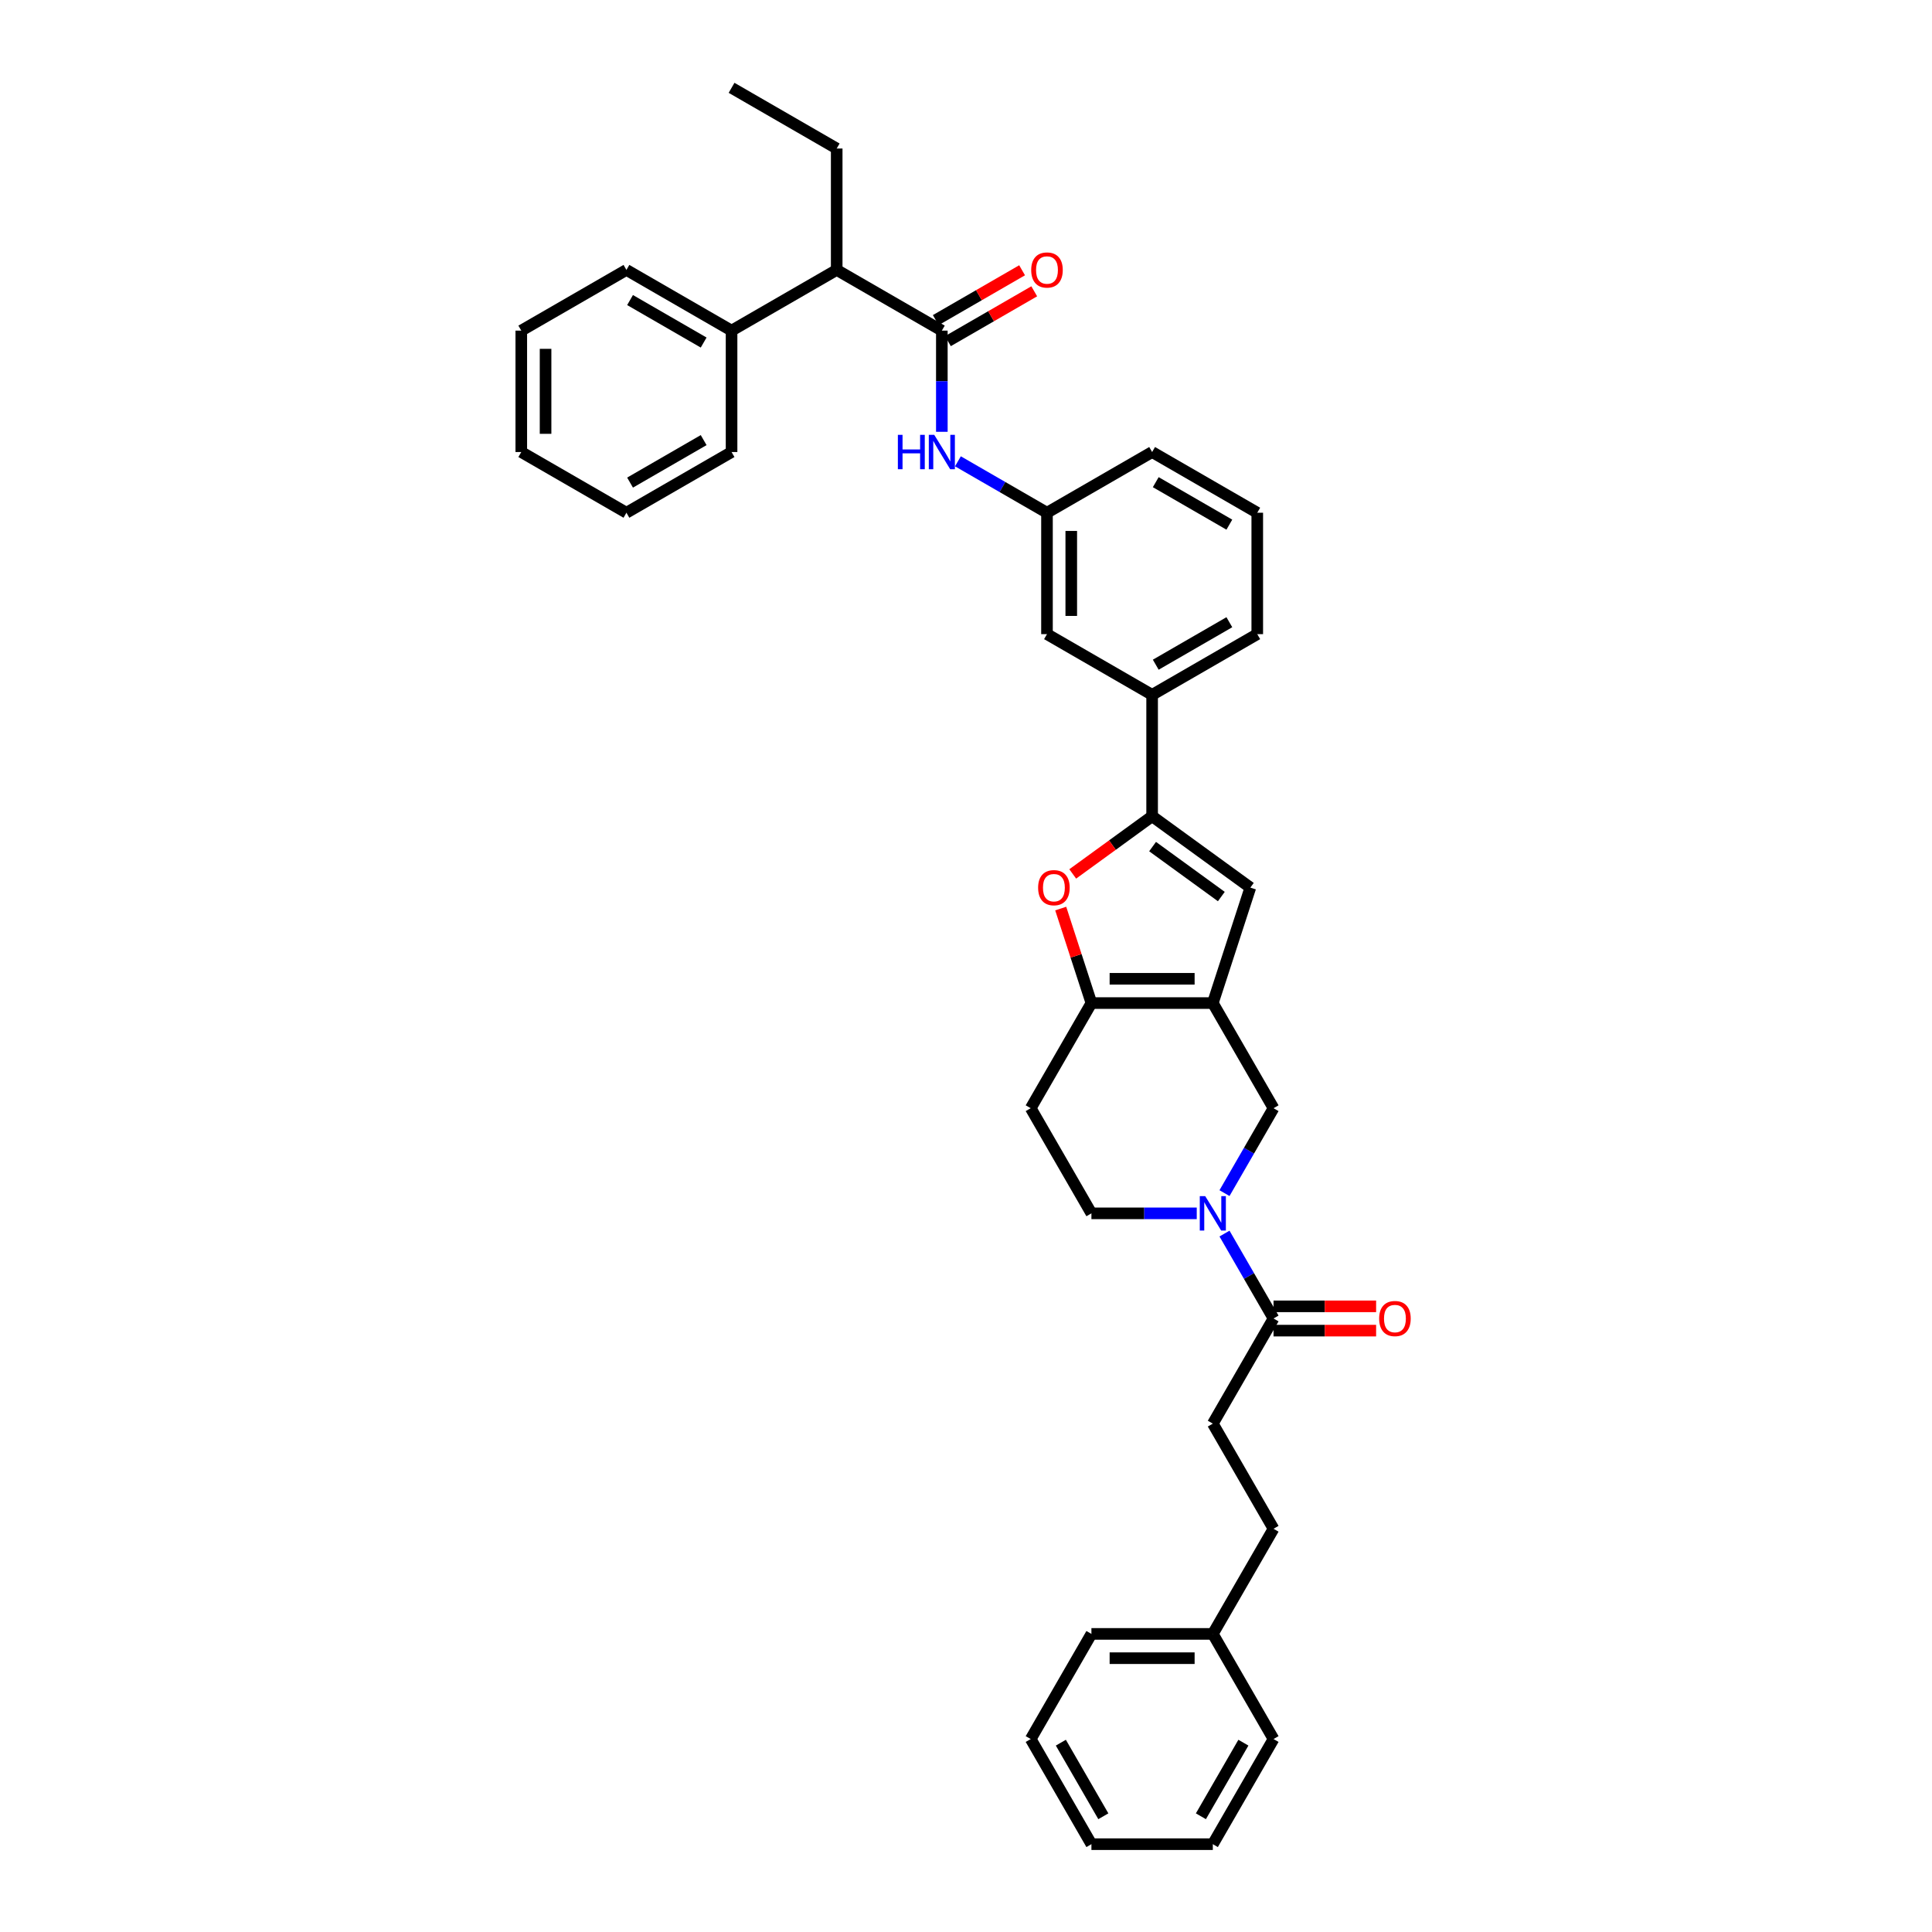 <?xml version='1.0' encoding='iso-8859-1'?>
<svg version='1.1' baseProfile='full'
              xmlns='http://www.w3.org/2000/svg'
                      xmlns:rdkit='http://www.rdkit.org/xml'
                      xmlns:xlink='http://www.w3.org/1999/xlink'
                  xml:space='preserve'
width='1000px' height='1000px' viewBox='0 0 1000 1000'>
<!-- END OF HEADER -->
<rect style='opacity:1.0;fill:#FFFFFF;stroke:none' width='1000' height='1000' x='0' y='0'> </rect>
<path class='bond-1' d='M 627.756,519.186 L 564.917,519.186' style='fill:none;fill-rule:evenodd;stroke:#000000;stroke-width:6px;stroke-linecap:butt;stroke-linejoin:miter;stroke-opacity:1' />
<path class='bond-1' d='M 618.33,506.618 L 574.343,506.618' style='fill:none;fill-rule:evenodd;stroke:#000000;stroke-width:6px;stroke-linecap:butt;stroke-linejoin:miter;stroke-opacity:1' />
<path class='bond-4' d='M 627.756,519.186 L 647.174,459.423' style='fill:none;fill-rule:evenodd;stroke:#000000;stroke-width:6px;stroke-linecap:butt;stroke-linejoin:miter;stroke-opacity:1' />
<path class='bond-6' d='M 627.756,519.186 L 659.175,573.606' style='fill:none;fill-rule:evenodd;stroke:#000000;stroke-width:6px;stroke-linecap:butt;stroke-linejoin:miter;stroke-opacity:1' />
<path class='bond-0' d='M 596.337,422.487 L 647.174,459.423' style='fill:none;fill-rule:evenodd;stroke:#000000;stroke-width:6px;stroke-linecap:butt;stroke-linejoin:miter;stroke-opacity:1' />
<path class='bond-0' d='M 596.575,438.195 L 632.161,464.05' style='fill:none;fill-rule:evenodd;stroke:#000000;stroke-width:6px;stroke-linecap:butt;stroke-linejoin:miter;stroke-opacity:1' />
<path class='bond-9' d='M 596.337,422.487 L 596.337,359.648' style='fill:none;fill-rule:evenodd;stroke:#000000;stroke-width:6px;stroke-linecap:butt;stroke-linejoin:miter;stroke-opacity:1' />
<path class='bond-36' d='M 596.337,422.487 L 575.788,437.417' style='fill:none;fill-rule:evenodd;stroke:#000000;stroke-width:6px;stroke-linecap:butt;stroke-linejoin:miter;stroke-opacity:1' />
<path class='bond-36' d='M 575.788,437.417 L 555.239,452.346' style='fill:none;fill-rule:evenodd;stroke:#FF0000;stroke-width:6px;stroke-linecap:butt;stroke-linejoin:miter;stroke-opacity:1' />
<path class='bond-2' d='M 564.917,519.186 L 556.97,494.727' style='fill:none;fill-rule:evenodd;stroke:#000000;stroke-width:6px;stroke-linecap:butt;stroke-linejoin:miter;stroke-opacity:1' />
<path class='bond-2' d='M 556.97,494.727 L 549.023,470.269' style='fill:none;fill-rule:evenodd;stroke:#FF0000;stroke-width:6px;stroke-linecap:butt;stroke-linejoin:miter;stroke-opacity:1' />
<path class='bond-10' d='M 564.917,519.186 L 533.498,573.606' style='fill:none;fill-rule:evenodd;stroke:#000000;stroke-width:6px;stroke-linecap:butt;stroke-linejoin:miter;stroke-opacity:1' />
<path class='bond-3' d='M 633.8,617.557 L 646.488,595.581' style='fill:none;fill-rule:evenodd;stroke:#0000FF;stroke-width:6px;stroke-linecap:butt;stroke-linejoin:miter;stroke-opacity:1' />
<path class='bond-3' d='M 646.488,595.581 L 659.175,573.606' style='fill:none;fill-rule:evenodd;stroke:#000000;stroke-width:6px;stroke-linecap:butt;stroke-linejoin:miter;stroke-opacity:1' />
<path class='bond-7' d='M 633.8,638.495 L 646.488,660.47' style='fill:none;fill-rule:evenodd;stroke:#0000FF;stroke-width:6px;stroke-linecap:butt;stroke-linejoin:miter;stroke-opacity:1' />
<path class='bond-7' d='M 646.488,660.47 L 659.175,682.446' style='fill:none;fill-rule:evenodd;stroke:#000000;stroke-width:6px;stroke-linecap:butt;stroke-linejoin:miter;stroke-opacity:1' />
<path class='bond-37' d='M 619.436,628.026 L 592.177,628.026' style='fill:none;fill-rule:evenodd;stroke:#0000FF;stroke-width:6px;stroke-linecap:butt;stroke-linejoin:miter;stroke-opacity:1' />
<path class='bond-37' d='M 592.177,628.026 L 564.917,628.026' style='fill:none;fill-rule:evenodd;stroke:#000000;stroke-width:6px;stroke-linecap:butt;stroke-linejoin:miter;stroke-opacity:1' />
<path class='bond-5' d='M 487.497,171.132 L 487.497,197.317' style='fill:none;fill-rule:evenodd;stroke:#000000;stroke-width:6px;stroke-linecap:butt;stroke-linejoin:miter;stroke-opacity:1' />
<path class='bond-5' d='M 487.497,197.317 L 487.497,223.502' style='fill:none;fill-rule:evenodd;stroke:#0000FF;stroke-width:6px;stroke-linecap:butt;stroke-linejoin:miter;stroke-opacity:1' />
<path class='bond-11' d='M 487.497,171.132 L 433.077,139.713' style='fill:none;fill-rule:evenodd;stroke:#000000;stroke-width:6px;stroke-linecap:butt;stroke-linejoin:miter;stroke-opacity:1' />
<path class='bond-13' d='M 490.639,176.574 L 512.979,163.676' style='fill:none;fill-rule:evenodd;stroke:#000000;stroke-width:6px;stroke-linecap:butt;stroke-linejoin:miter;stroke-opacity:1' />
<path class='bond-13' d='M 512.979,163.676 L 535.319,150.778' style='fill:none;fill-rule:evenodd;stroke:#FF0000;stroke-width:6px;stroke-linecap:butt;stroke-linejoin:miter;stroke-opacity:1' />
<path class='bond-13' d='M 484.355,165.69 L 506.695,152.792' style='fill:none;fill-rule:evenodd;stroke:#000000;stroke-width:6px;stroke-linecap:butt;stroke-linejoin:miter;stroke-opacity:1' />
<path class='bond-13' d='M 506.695,152.792 L 529.035,139.894' style='fill:none;fill-rule:evenodd;stroke:#FF0000;stroke-width:6px;stroke-linecap:butt;stroke-linejoin:miter;stroke-opacity:1' />
<path class='bond-16' d='M 659.175,688.73 L 685.725,688.73' style='fill:none;fill-rule:evenodd;stroke:#000000;stroke-width:6px;stroke-linecap:butt;stroke-linejoin:miter;stroke-opacity:1' />
<path class='bond-16' d='M 685.725,688.73 L 712.274,688.73' style='fill:none;fill-rule:evenodd;stroke:#FF0000;stroke-width:6px;stroke-linecap:butt;stroke-linejoin:miter;stroke-opacity:1' />
<path class='bond-16' d='M 659.175,676.162 L 685.725,676.162' style='fill:none;fill-rule:evenodd;stroke:#000000;stroke-width:6px;stroke-linecap:butt;stroke-linejoin:miter;stroke-opacity:1' />
<path class='bond-16' d='M 685.725,676.162 L 712.274,676.162' style='fill:none;fill-rule:evenodd;stroke:#FF0000;stroke-width:6px;stroke-linecap:butt;stroke-linejoin:miter;stroke-opacity:1' />
<path class='bond-17' d='M 659.175,682.446 L 627.756,736.866' style='fill:none;fill-rule:evenodd;stroke:#000000;stroke-width:6px;stroke-linecap:butt;stroke-linejoin:miter;stroke-opacity:1' />
<path class='bond-8' d='M 495.817,238.774 L 518.867,252.082' style='fill:none;fill-rule:evenodd;stroke:#0000FF;stroke-width:6px;stroke-linecap:butt;stroke-linejoin:miter;stroke-opacity:1' />
<path class='bond-8' d='M 518.867,252.082 L 541.917,265.39' style='fill:none;fill-rule:evenodd;stroke:#000000;stroke-width:6px;stroke-linecap:butt;stroke-linejoin:miter;stroke-opacity:1' />
<path class='bond-15' d='M 596.337,359.648 L 541.917,328.229' style='fill:none;fill-rule:evenodd;stroke:#000000;stroke-width:6px;stroke-linecap:butt;stroke-linejoin:miter;stroke-opacity:1' />
<path class='bond-21' d='M 596.337,359.648 L 650.757,328.229' style='fill:none;fill-rule:evenodd;stroke:#000000;stroke-width:6px;stroke-linecap:butt;stroke-linejoin:miter;stroke-opacity:1' />
<path class='bond-21' d='M 598.216,344.051 L 636.31,322.058' style='fill:none;fill-rule:evenodd;stroke:#000000;stroke-width:6px;stroke-linecap:butt;stroke-linejoin:miter;stroke-opacity:1' />
<path class='bond-12' d='M 533.498,573.606 L 564.917,628.026' style='fill:none;fill-rule:evenodd;stroke:#000000;stroke-width:6px;stroke-linecap:butt;stroke-linejoin:miter;stroke-opacity:1' />
<path class='bond-18' d='M 433.077,139.713 L 378.657,171.132' style='fill:none;fill-rule:evenodd;stroke:#000000;stroke-width:6px;stroke-linecap:butt;stroke-linejoin:miter;stroke-opacity:1' />
<path class='bond-23' d='M 433.077,139.713 L 433.077,76.874' style='fill:none;fill-rule:evenodd;stroke:#000000;stroke-width:6px;stroke-linecap:butt;stroke-linejoin:miter;stroke-opacity:1' />
<path class='bond-14' d='M 541.917,265.39 L 541.917,328.229' style='fill:none;fill-rule:evenodd;stroke:#000000;stroke-width:6px;stroke-linecap:butt;stroke-linejoin:miter;stroke-opacity:1' />
<path class='bond-14' d='M 554.484,274.816 L 554.484,318.803' style='fill:none;fill-rule:evenodd;stroke:#000000;stroke-width:6px;stroke-linecap:butt;stroke-linejoin:miter;stroke-opacity:1' />
<path class='bond-38' d='M 541.917,265.39 L 596.337,233.971' style='fill:none;fill-rule:evenodd;stroke:#000000;stroke-width:6px;stroke-linecap:butt;stroke-linejoin:miter;stroke-opacity:1' />
<path class='bond-19' d='M 627.756,736.866 L 659.175,791.286' style='fill:none;fill-rule:evenodd;stroke:#000000;stroke-width:6px;stroke-linecap:butt;stroke-linejoin:miter;stroke-opacity:1' />
<path class='bond-25' d='M 378.657,171.132 L 324.237,139.713' style='fill:none;fill-rule:evenodd;stroke:#000000;stroke-width:6px;stroke-linecap:butt;stroke-linejoin:miter;stroke-opacity:1' />
<path class='bond-25' d='M 364.21,177.303 L 326.116,155.31' style='fill:none;fill-rule:evenodd;stroke:#000000;stroke-width:6px;stroke-linecap:butt;stroke-linejoin:miter;stroke-opacity:1' />
<path class='bond-26' d='M 378.657,171.132 L 378.657,233.971' style='fill:none;fill-rule:evenodd;stroke:#000000;stroke-width:6px;stroke-linecap:butt;stroke-linejoin:miter;stroke-opacity:1' />
<path class='bond-20' d='M 659.175,791.286 L 627.756,845.706' style='fill:none;fill-rule:evenodd;stroke:#000000;stroke-width:6px;stroke-linecap:butt;stroke-linejoin:miter;stroke-opacity:1' />
<path class='bond-27' d='M 627.756,845.706 L 564.917,845.706' style='fill:none;fill-rule:evenodd;stroke:#000000;stroke-width:6px;stroke-linecap:butt;stroke-linejoin:miter;stroke-opacity:1' />
<path class='bond-27' d='M 618.33,858.273 L 574.343,858.273' style='fill:none;fill-rule:evenodd;stroke:#000000;stroke-width:6px;stroke-linecap:butt;stroke-linejoin:miter;stroke-opacity:1' />
<path class='bond-28' d='M 627.756,845.706 L 659.175,900.126' style='fill:none;fill-rule:evenodd;stroke:#000000;stroke-width:6px;stroke-linecap:butt;stroke-linejoin:miter;stroke-opacity:1' />
<path class='bond-22' d='M 650.757,328.229 L 650.757,265.39' style='fill:none;fill-rule:evenodd;stroke:#000000;stroke-width:6px;stroke-linecap:butt;stroke-linejoin:miter;stroke-opacity:1' />
<path class='bond-24' d='M 650.757,265.39 L 596.337,233.971' style='fill:none;fill-rule:evenodd;stroke:#000000;stroke-width:6px;stroke-linecap:butt;stroke-linejoin:miter;stroke-opacity:1' />
<path class='bond-24' d='M 636.31,271.561 L 598.216,249.568' style='fill:none;fill-rule:evenodd;stroke:#000000;stroke-width:6px;stroke-linecap:butt;stroke-linejoin:miter;stroke-opacity:1' />
<path class='bond-29' d='M 433.077,76.874 L 378.657,45.455' style='fill:none;fill-rule:evenodd;stroke:#000000;stroke-width:6px;stroke-linecap:butt;stroke-linejoin:miter;stroke-opacity:1' />
<path class='bond-30' d='M 324.237,139.713 L 269.817,171.132' style='fill:none;fill-rule:evenodd;stroke:#000000;stroke-width:6px;stroke-linecap:butt;stroke-linejoin:miter;stroke-opacity:1' />
<path class='bond-31' d='M 378.657,233.971 L 324.237,265.39' style='fill:none;fill-rule:evenodd;stroke:#000000;stroke-width:6px;stroke-linecap:butt;stroke-linejoin:miter;stroke-opacity:1' />
<path class='bond-31' d='M 364.21,227.8 L 326.116,249.793' style='fill:none;fill-rule:evenodd;stroke:#000000;stroke-width:6px;stroke-linecap:butt;stroke-linejoin:miter;stroke-opacity:1' />
<path class='bond-33' d='M 564.917,845.706 L 533.498,900.126' style='fill:none;fill-rule:evenodd;stroke:#000000;stroke-width:6px;stroke-linecap:butt;stroke-linejoin:miter;stroke-opacity:1' />
<path class='bond-32' d='M 659.175,900.126 L 627.756,954.545' style='fill:none;fill-rule:evenodd;stroke:#000000;stroke-width:6px;stroke-linecap:butt;stroke-linejoin:miter;stroke-opacity:1' />
<path class='bond-32' d='M 643.578,902.005 L 621.585,940.099' style='fill:none;fill-rule:evenodd;stroke:#000000;stroke-width:6px;stroke-linecap:butt;stroke-linejoin:miter;stroke-opacity:1' />
<path class='bond-40' d='M 269.817,171.132 L 269.817,233.971' style='fill:none;fill-rule:evenodd;stroke:#000000;stroke-width:6px;stroke-linecap:butt;stroke-linejoin:miter;stroke-opacity:1' />
<path class='bond-40' d='M 282.385,180.558 L 282.385,224.545' style='fill:none;fill-rule:evenodd;stroke:#000000;stroke-width:6px;stroke-linecap:butt;stroke-linejoin:miter;stroke-opacity:1' />
<path class='bond-35' d='M 324.237,265.39 L 269.817,233.971' style='fill:none;fill-rule:evenodd;stroke:#000000;stroke-width:6px;stroke-linecap:butt;stroke-linejoin:miter;stroke-opacity:1' />
<path class='bond-39' d='M 627.756,954.545 L 564.917,954.545' style='fill:none;fill-rule:evenodd;stroke:#000000;stroke-width:6px;stroke-linecap:butt;stroke-linejoin:miter;stroke-opacity:1' />
<path class='bond-34' d='M 533.498,900.126 L 564.917,954.545' style='fill:none;fill-rule:evenodd;stroke:#000000;stroke-width:6px;stroke-linecap:butt;stroke-linejoin:miter;stroke-opacity:1' />
<path class='bond-34' d='M 549.095,902.005 L 571.088,940.099' style='fill:none;fill-rule:evenodd;stroke:#000000;stroke-width:6px;stroke-linecap:butt;stroke-linejoin:miter;stroke-opacity:1' />
<path  class='atom-3' d='M 537.33 459.473
Q 537.33 455.2, 539.441 452.812
Q 541.553 450.424, 545.499 450.424
Q 549.445 450.424, 551.557 452.812
Q 553.668 455.2, 553.668 459.473
Q 553.668 463.796, 551.531 466.26
Q 549.395 468.698, 545.499 468.698
Q 541.578 468.698, 539.441 466.26
Q 537.33 463.821, 537.33 459.473
M 545.499 466.687
Q 548.214 466.687, 549.671 464.877
Q 551.154 463.042, 551.154 459.473
Q 551.154 455.979, 549.671 454.22
Q 548.214 452.435, 545.499 452.435
Q 542.784 452.435, 541.301 454.195
Q 539.843 455.954, 539.843 459.473
Q 539.843 463.067, 541.301 464.877
Q 542.784 466.687, 545.499 466.687
' fill='#FF0000'/>
<path  class='atom-4' d='M 623.822 619.128
L 629.654 628.554
Q 630.232 629.484, 631.162 631.168
Q 632.092 632.852, 632.142 632.952
L 632.142 619.128
L 634.505 619.128
L 634.505 636.924
L 632.067 636.924
L 625.808 626.618
Q 625.079 625.412, 624.3 624.029
Q 623.546 622.647, 623.32 622.219
L 623.32 636.924
L 621.007 636.924
L 621.007 619.128
L 623.822 619.128
' fill='#0000FF'/>
<path  class='atom-9' d='M 464.736 225.073
L 467.15 225.073
L 467.15 232.639
L 476.249 232.639
L 476.249 225.073
L 478.662 225.073
L 478.662 242.869
L 476.249 242.869
L 476.249 234.649
L 467.15 234.649
L 467.15 242.869
L 464.736 242.869
L 464.736 225.073
' fill='#0000FF'/>
<path  class='atom-9' d='M 483.563 225.073
L 489.394 234.499
Q 489.973 235.429, 490.903 237.113
Q 491.833 238.797, 491.883 238.897
L 491.883 225.073
L 494.246 225.073
L 494.246 242.869
L 491.807 242.869
L 485.549 232.563
Q 484.82 231.357, 484.041 229.974
Q 483.286 228.592, 483.06 228.164
L 483.06 242.869
L 480.748 242.869
L 480.748 225.073
L 483.563 225.073
' fill='#0000FF'/>
<path  class='atom-14' d='M 533.748 139.763
Q 533.748 135.49, 535.859 133.102
Q 537.97 130.714, 541.917 130.714
Q 545.863 130.714, 547.974 133.102
Q 550.086 135.49, 550.086 139.763
Q 550.086 144.086, 547.949 146.55
Q 545.813 148.988, 541.917 148.988
Q 537.995 148.988, 535.859 146.55
Q 533.748 144.111, 533.748 139.763
M 541.917 146.977
Q 544.631 146.977, 546.089 145.167
Q 547.572 143.332, 547.572 139.763
Q 547.572 136.269, 546.089 134.51
Q 544.631 132.725, 541.917 132.725
Q 539.202 132.725, 537.719 134.484
Q 536.261 136.244, 536.261 139.763
Q 536.261 143.357, 537.719 145.167
Q 539.202 146.977, 541.917 146.977
' fill='#FF0000'/>
<path  class='atom-17' d='M 713.845 682.496
Q 713.845 678.223, 715.956 675.835
Q 718.068 673.447, 722.014 673.447
Q 725.96 673.447, 728.072 675.835
Q 730.183 678.223, 730.183 682.496
Q 730.183 686.819, 728.047 689.283
Q 725.91 691.721, 722.014 691.721
Q 718.093 691.721, 715.956 689.283
Q 713.845 686.844, 713.845 682.496
M 722.014 689.71
Q 724.729 689.71, 726.187 687.9
Q 727.67 686.065, 727.67 682.496
Q 727.67 679.002, 726.187 677.243
Q 724.729 675.458, 722.014 675.458
Q 719.299 675.458, 717.816 677.218
Q 716.359 678.977, 716.359 682.496
Q 716.359 686.09, 717.816 687.9
Q 719.299 689.71, 722.014 689.71
' fill='#FF0000'/>
</svg>
